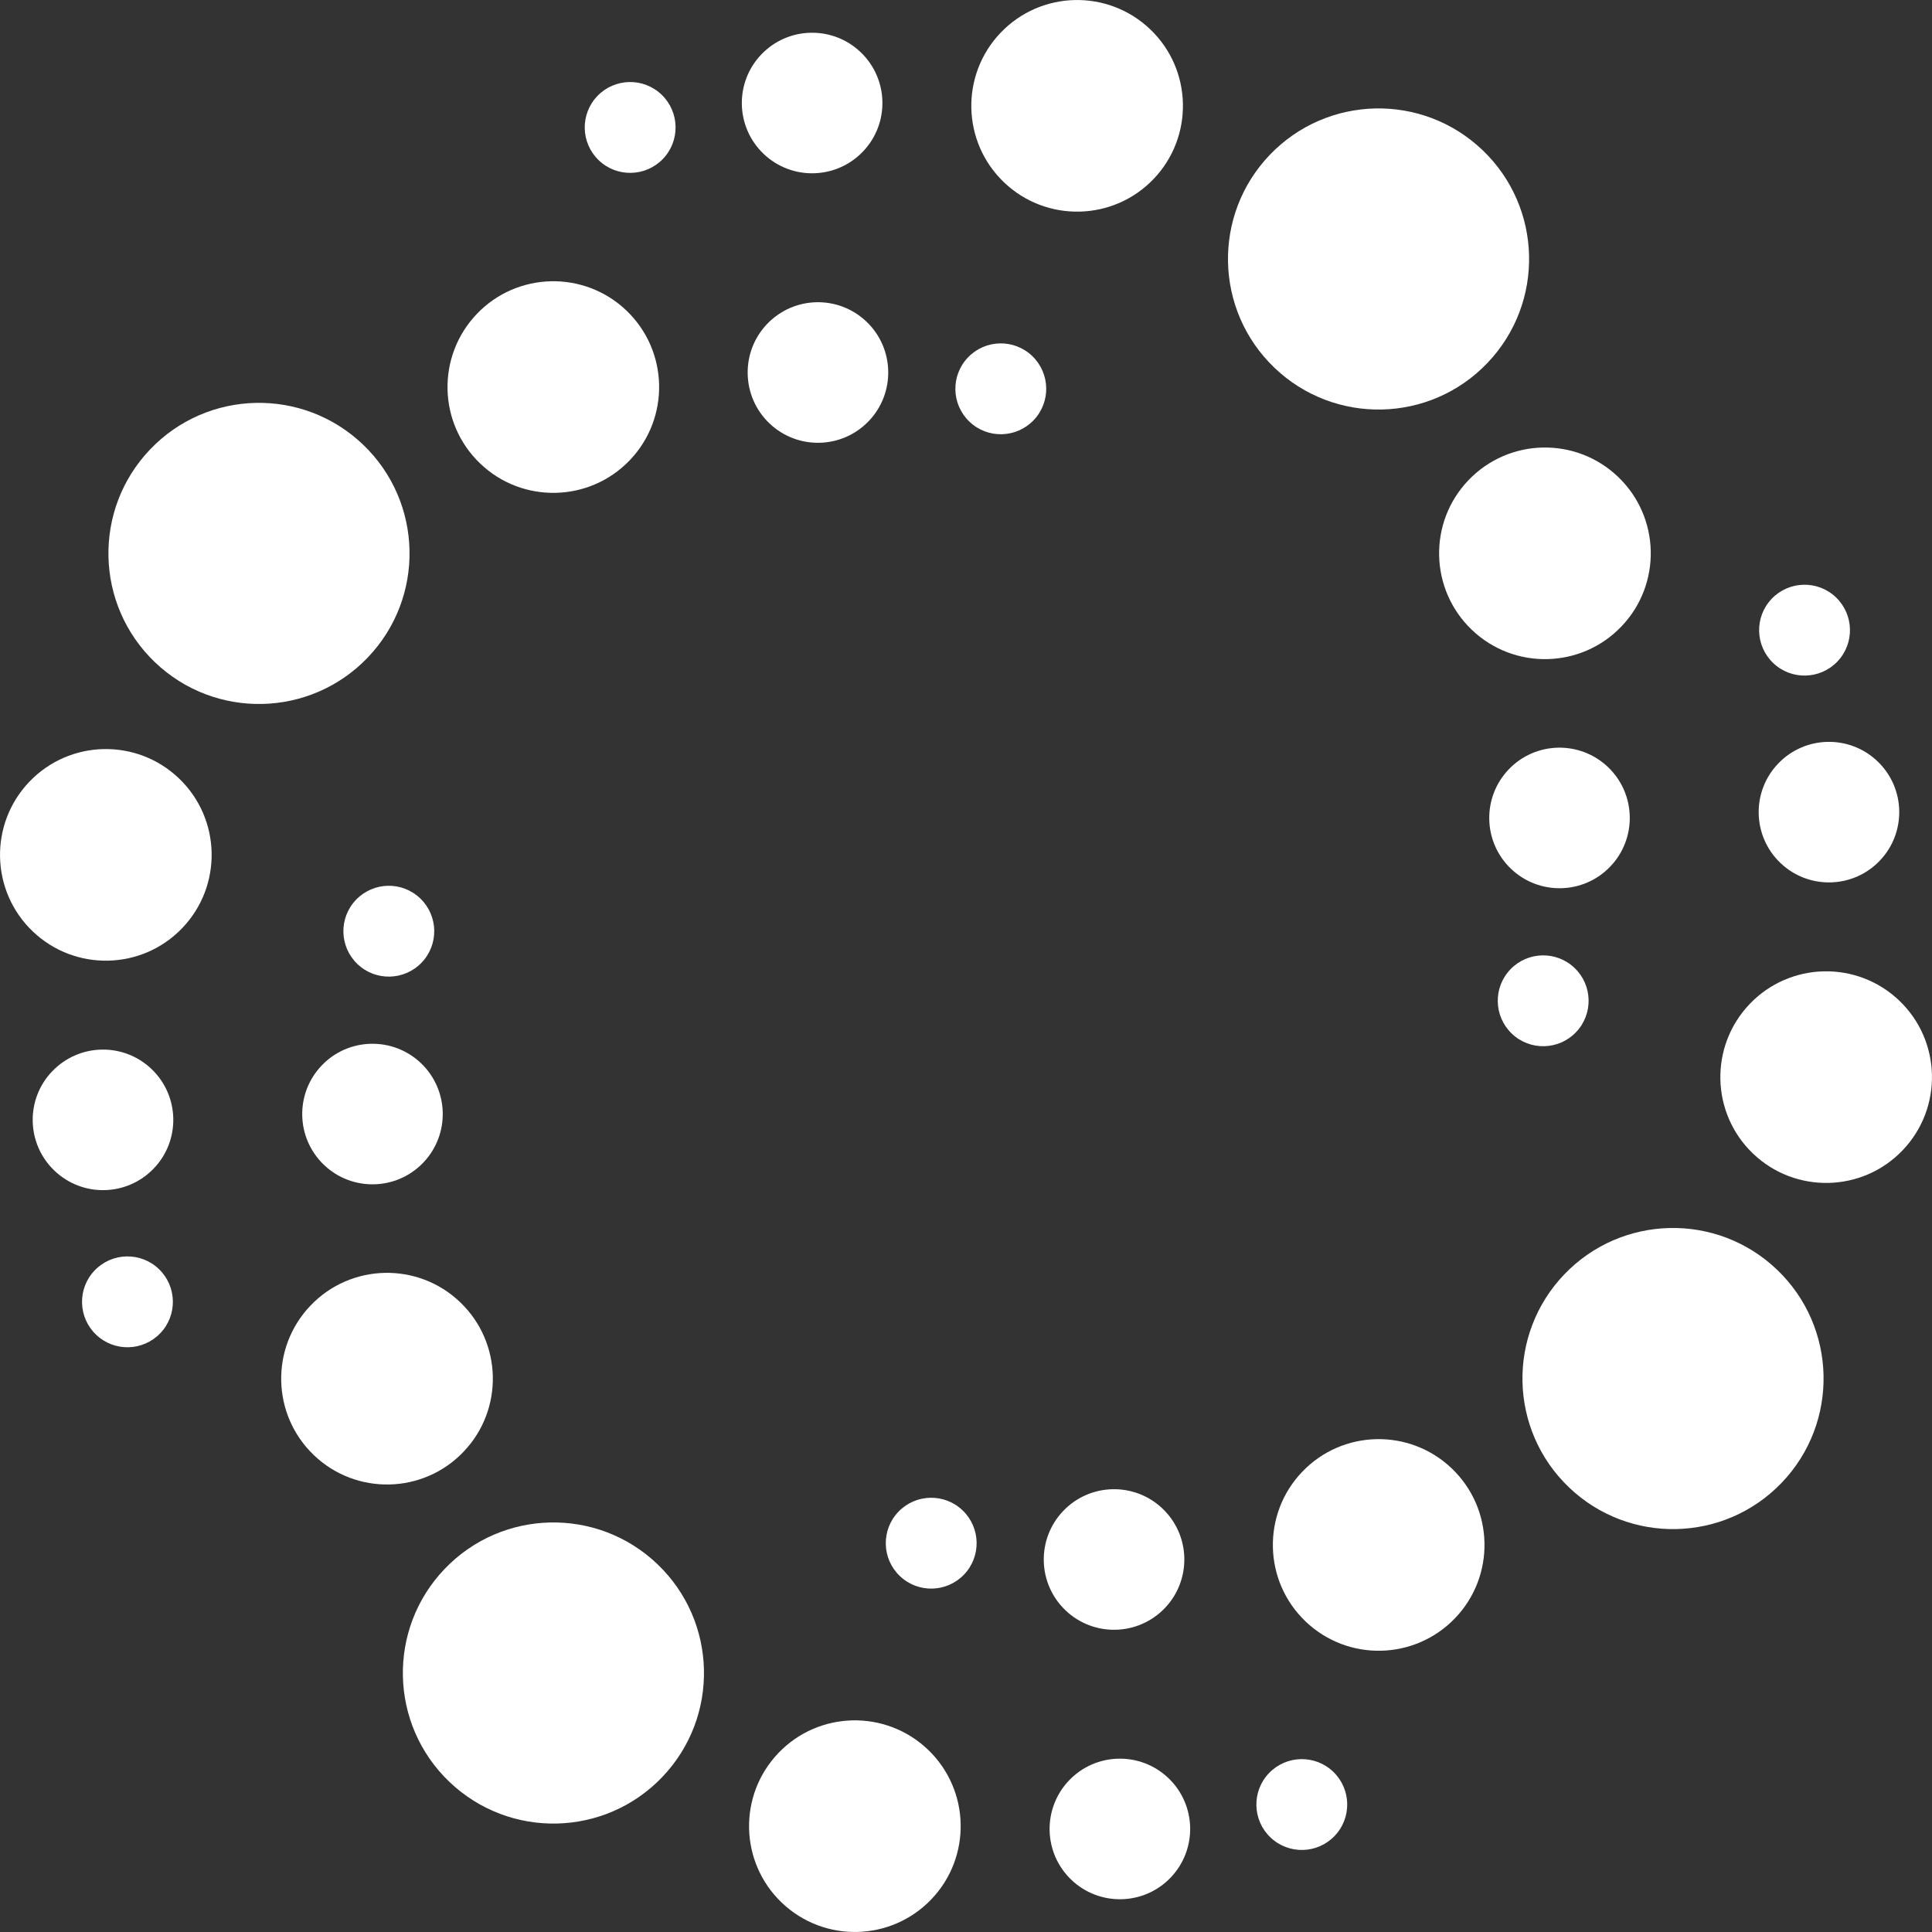 <?xml version="1.0" encoding="UTF-8"?>
<svg id="Layer_1" data-name="Layer 1" xmlns="http://www.w3.org/2000/svg" viewBox="0 0 500 500">
  <rect x="0" y="0" width="500" height="500" fill="#333333" stroke="none"/>
  <defs>
    <style>
      .cls-1 {
        fill: #fff;
        fill-rule: evenodd;
        stroke-width: 0px;
      }
    </style>
  </defs>
  <path class="cls-1" d="m38.87,116.29c14.87-15.55,39.54-16.1,55.09-1.22,15.55,14.87,16.1,39.54,1.22,55.09-14.87,15.55-39.54,16.1-55.09,1.22-15.55-14.88-16.1-39.54-1.22-55.09Z"/>
  <path class="cls-1" d="m13.52,277.25c6.94-7.26,18.46-7.52,25.71-.57,7.26,6.94,7.52,18.46.57,25.71-6.94,7.26-18.46,7.52-25.72.57-7.26-6.94-7.52-18.46-.57-25.71Z"/>
  <path class="cls-1" d="m198.54,83.83c-6.94,7.26-6.69,18.77.57,25.72,7.26,6.94,18.77,6.69,25.72-.57,6.94-7.26,6.69-18.77-.57-25.72-7.26-6.94-18.77-6.69-25.72.57Z"/>
  <path class="cls-1" d="m461.13,383.7c-14.87,15.55-39.53,16.1-55.09,1.22-15.55-14.87-16.1-39.54-1.22-55.09,14.87-15.55,39.54-16.1,55.09-1.22,15.55,14.87,16.1,39.54,1.22,55.09Z"/>
  <path class="cls-1" d="m486.48,222.75c-6.94,7.26-18.46,7.52-25.72.57-7.26-6.94-7.51-18.46-.57-25.71,6.94-7.26,18.46-7.52,25.72-.57,7.26,6.94,7.51,18.46.57,25.71Z"/>
  <path class="cls-1" d="m301.46,416.17c6.94-7.26,6.69-18.77-.57-25.72-7.26-6.94-18.77-6.69-25.72.57-6.94,7.26-6.69,18.77.57,25.72,7.26,6.94,18.77,6.69,25.72-.57Z"/>
  <path class="cls-1" d="m328.78,475.51c-4.69-4.49-4.86-11.93-.37-16.62,4.49-4.69,11.93-4.86,16.62-.37,4.69,4.49,4.86,11.93.37,16.62-4.49,4.69-11.93,4.86-16.62.37Z"/>
  <path class="cls-1" d="m202.31,492.4c-10.93-10.45-11.31-27.79-.86-38.72,10.45-10.93,27.79-11.31,38.72-.86,10.93,10.46,11.31,27.79.86,38.72-10.46,10.93-27.79,11.31-38.72.86Z"/>
  <path class="cls-1" d="m81.23,376.59c10.93,10.46,28.27,10.07,38.72-.86,10.46-10.93,10.07-28.26-.86-38.72-10.93-10.46-28.27-10.07-38.72.86-10.46,10.93-10.07,28.26.86,38.72Z"/>
  <path class="cls-1" d="m92.5,249.49c4.69,4.49,12.13,4.32,16.62-.37,4.49-4.69,4.32-12.13-.37-16.62-4.69-4.49-12.13-4.32-16.62.37-4.49,4.69-4.32,12.13.37,16.62Z"/>
  <path class="cls-1" d="m171.21,24.49c4.69,4.49,4.86,11.93.37,16.62-4.49,4.69-11.93,4.86-16.62.37-4.69-4.49-4.86-11.93-.37-16.62,4.49-4.69,11.93-4.86,16.62-.37Z"/>
  <path class="cls-1" d="m297.69,7.6c10.93,10.45,11.31,27.79.86,38.72-10.45,10.93-27.79,11.31-38.72.86-10.93-10.45-11.31-27.79-.86-38.72,10.45-10.93,27.79-11.31,38.72-.86Z"/>
  <path class="cls-1" d="m418.76,123.41c-10.93-10.45-28.26-10.07-38.72.86-10.46,10.93-10.07,28.26.86,38.72,10.93,10.45,28.26,10.07,38.72-.86,10.46-10.93,10.07-28.27-.86-38.72Z"/>
  <path class="cls-1" d="m24.49,328.79c4.49-4.69,11.93-4.86,16.62-.37,4.69,4.49,4.86,11.93.37,16.62-4.49,4.69-11.93,4.86-16.62.37-4.69-4.49-4.86-11.93-.37-16.62Z"/>
  <path class="cls-1" d="m7.6,202.31c10.46-10.93,27.79-11.31,38.72-.86,10.93,10.46,11.31,27.79.86,38.72-10.45,10.93-27.79,11.31-38.72.86-10.93-10.45-11.31-27.79-.86-38.72Z"/>
  <path class="cls-1" d="m123.41,81.24c-10.45,10.93-10.07,28.27.86,38.72,10.93,10.45,28.26,10.07,38.72-.86,10.45-10.93,10.07-28.26-.86-38.72-10.93-10.45-28.26-10.07-38.72.86Z"/>
  <path class="cls-1" d="m250.51,92.5c-4.49,4.69-4.32,12.13.37,16.62,4.69,4.49,12.13,4.32,16.62-.37,4.49-4.69,4.32-12.13-.37-16.62-4.69-4.49-12.13-4.32-16.62.37Z"/>
  <path class="cls-1" d="m475.51,171.21c-4.49,4.69-11.93,4.86-16.62.37-4.69-4.49-4.86-11.93-.37-16.62,4.49-4.69,11.93-4.86,16.62-.37,4.69,4.49,4.86,11.93.37,16.62Z"/>
  <path class="cls-1" d="m492.4,297.69c-10.45,10.93-27.79,11.31-38.72.86-10.93-10.46-11.31-27.79-.86-38.72,10.45-10.93,27.79-11.31,38.72-.86,10.93,10.45,11.31,27.79.86,38.72Z"/>
  <path class="cls-1" d="m376.59,418.76c10.46-10.93,10.07-28.26-.86-38.72-10.93-10.45-28.27-10.07-38.72.86-10.45,10.93-10.07,28.26.86,38.72,10.93,10.45,28.26,10.07,38.72-.86Z"/>
  <path class="cls-1" d="m249.49,407.5c4.49-4.69,4.32-12.13-.37-16.62-4.69-4.49-12.13-4.32-16.62.37-4.49,4.69-4.32,12.13.37,16.62,4.69,4.49,12.13,4.32,16.62-.37Z"/>
  <path class="cls-1" d="m116.29,461.13c-15.55-14.87-16.1-39.54-1.22-55.09,14.87-15.55,39.54-16.1,55.09-1.22,15.55,14.87,16.1,39.54,1.22,55.09-14.87,15.55-39.53,16.1-55.09,1.22Z"/>
  <path class="cls-1" d="m277.25,486.48c-7.26-6.94-7.51-18.46-.57-25.72,6.94-7.26,18.46-7.52,25.72-.57,7.26,6.94,7.51,18.46.57,25.72-6.94,7.26-18.46,7.51-25.72.57Z"/>
  <path class="cls-1" d="m83.83,301.46c7.26,6.94,18.77,6.69,25.71-.57,6.94-7.26,6.69-18.77-.57-25.72-7.26-6.94-18.77-6.69-25.71.57-6.94,7.26-6.69,18.77.57,25.72Z"/>
  <path class="cls-1" d="m383.7,38.87c15.55,14.87,16.1,39.54,1.22,55.09-14.87,15.55-39.54,16.1-55.09,1.22-15.55-14.87-16.1-39.54-1.22-55.09,14.87-15.55,39.54-16.1,55.09-1.22Z"/>
  <path class="cls-1" d="m222.75,13.52c7.26,6.94,7.52,18.46.57,25.71-6.94,7.26-18.46,7.52-25.72.57-7.26-6.94-7.51-18.46-.57-25.71,6.94-7.26,18.46-7.52,25.72-.57Z"/>
  <path class="cls-1" d="m416.17,198.54c-7.26-6.94-18.77-6.69-25.71.57-6.94,7.26-6.69,18.77.57,25.72,7.26,6.94,18.77,6.69,25.71-.57,6.94-7.26,6.69-18.77-.57-25.72Z"/>
  <path class="cls-1" d="m407.5,250.51c-4.69-4.49-12.13-4.32-16.62.37-4.49,4.69-4.32,12.13.37,16.62,4.69,4.49,12.13,4.32,16.62-.37,4.49-4.69,4.32-12.13-.37-16.62Z"/>
</svg>